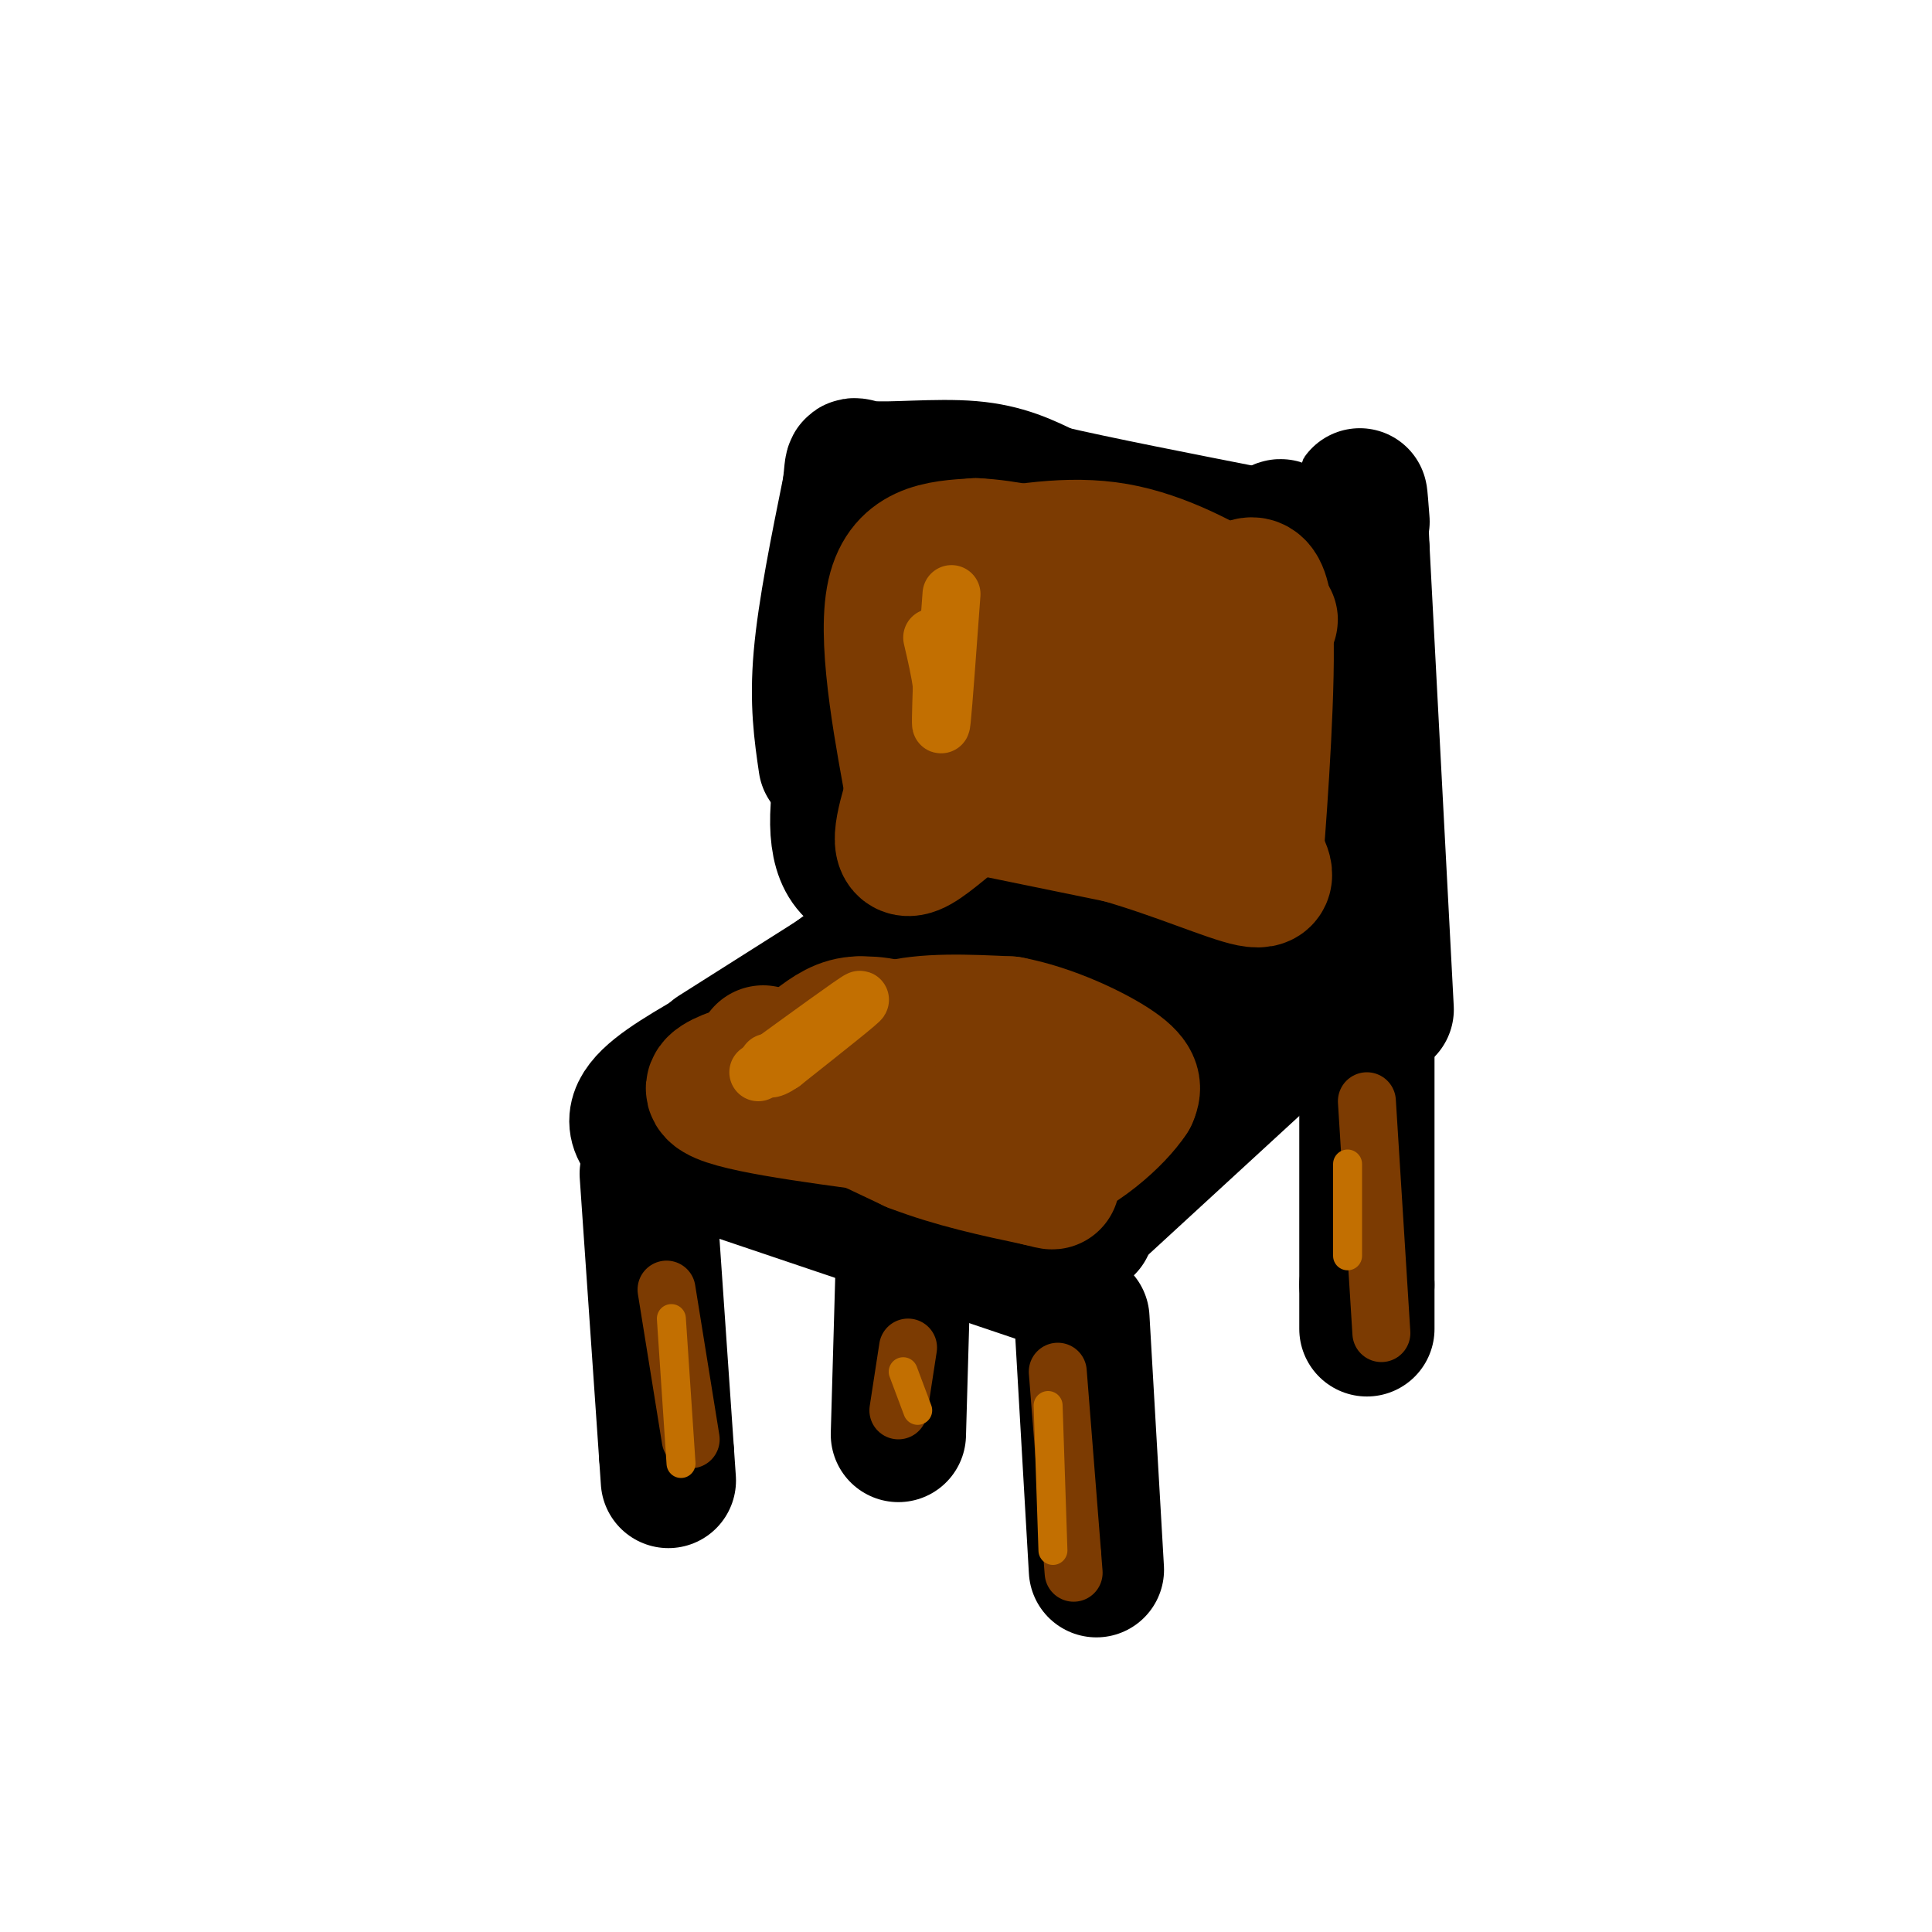 <svg viewBox='0 0 400 400' version='1.1' xmlns='http://www.w3.org/2000/svg' xmlns:xlink='http://www.w3.org/1999/xlink'><g fill='none' stroke='rgb(0,0,0)' stroke-width='28' stroke-linecap='round' stroke-linejoin='round'><path d='M171,158c-0.917,-6.250 -1.833,-12.500 -1,-22c0.833,-9.500 3.417,-22.250 6,-35'/><path d='M176,101c0.774,-6.262 -0.292,-4.417 4,-4c4.292,0.417 13.940,-0.595 21,0c7.060,0.595 11.530,2.798 16,5'/><path d='M217,102c10.000,2.333 27.000,5.667 44,9'/><path d='M261,111c7.238,-0.119 3.333,-4.917 3,1c-0.333,5.917 2.905,22.548 4,36c1.095,13.452 0.048,23.726 -1,34'/><path d='M267,182c0.583,7.286 2.542,8.500 -1,7c-3.542,-1.500 -12.583,-5.714 -22,-8c-9.417,-2.286 -19.208,-2.643 -29,-3'/><path d='M215,178c-14.022,2.467 -34.578,10.133 -40,0c-5.422,-10.133 4.289,-38.067 14,-66'/><path d='M189,112c2.756,5.289 2.644,51.511 6,59c3.356,7.489 10.178,-23.756 17,-55'/><path d='M212,116c4.215,-5.676 6.254,7.633 6,24c-0.254,16.367 -2.799,35.791 1,28c3.799,-7.791 13.943,-42.797 19,-48c5.057,-5.203 5.029,19.399 5,44'/><path d='M243,164c2.822,-0.311 7.378,-23.089 10,-27c2.622,-3.911 3.311,11.044 4,26'/><path d='M178,199c0.000,0.000 -30.000,19.000 -30,19'/><path d='M281,201c0.000,0.000 -62.000,57.000 -62,57'/><path d='M155,218c2.583,2.750 5.167,5.500 17,10c11.833,4.500 32.917,10.750 54,17'/><path d='M226,245c-12.988,-1.667 -72.458,-14.333 -88,-16c-15.542,-1.667 12.845,7.667 32,13c19.155,5.333 29.077,6.667 39,8'/><path d='M209,250c9.167,2.000 12.583,3.000 16,4'/><path d='M215,264c0.000,0.000 -80.000,-27.000 -80,-27'/><path d='M135,237c-9.911,-7.756 5.311,-13.644 22,-24c16.689,-10.356 34.844,-25.178 53,-40'/><path d='M195,212c10.651,-13.296 21.303,-26.592 29,-36c7.697,-9.408 12.441,-14.927 3,-1c-9.441,13.927 -33.067,47.300 -27,43c6.067,-4.300 41.826,-46.273 47,-46c5.174,0.273 -20.236,42.792 -24,52c-3.764,9.208 14.118,-14.896 32,-39'/><path d='M255,185c9.423,-11.737 16.979,-21.579 11,-10c-5.979,11.579 -25.494,44.579 -26,48c-0.506,3.421 17.998,-22.737 22,-27c4.002,-4.263 -6.499,13.368 -17,31'/><path d='M283,195c0.000,0.000 0.000,71.000 0,71'/><path d='M283,266c0.000,12.833 0.000,9.417 0,6'/><path d='M287,209c0.000,0.000 -5.000,-95.000 -5,-95'/><path d='M282,114c-0.833,-16.833 -0.417,-11.417 0,-6'/><path d='M224,273c0.000,0.000 3.000,52.000 3,52'/><path d='M134,243c0.000,0.000 4.000,58.000 4,58'/><path d='M138,301c0.667,9.667 0.333,4.833 0,0'/><path d='M188,206c1.083,14.333 2.167,28.667 2,38c-0.167,9.333 -1.583,13.667 -3,18'/><path d='M187,262c0.000,0.000 -1.000,35.000 -1,35'/></g>
<g fill='none' stroke='rgb(124,59,2)' stroke-width='28' stroke-linecap='round' stroke-linejoin='round'><path d='M158,218c-0.083,1.417 -0.167,2.833 5,6c5.167,3.167 15.583,8.083 26,13'/><path d='M189,237c8.667,3.333 17.333,5.167 26,7'/><path d='M215,244c4.500,1.167 2.750,0.583 1,0'/><path d='M170,223c4.250,-4.083 8.500,-8.167 15,-10c6.500,-1.833 15.250,-1.417 24,-1'/><path d='M209,212c8.489,1.578 17.711,6.022 22,9c4.289,2.978 3.644,4.489 3,6'/><path d='M234,227c-2.738,4.265 -11.085,11.927 -19,14c-7.915,2.073 -15.400,-1.442 -24,-6c-8.600,-4.558 -18.314,-10.159 -22,-13c-3.686,-2.841 -1.343,-2.920 1,-3'/><path d='M217,236c-9.750,-8.000 -19.500,-16.000 -26,-20c-6.500,-4.000 -9.750,-4.000 -13,-4'/><path d='M178,212c-3.667,0.000 -6.333,2.000 -9,4'/><path d='M170,218c-12.167,2.750 -24.333,5.500 -22,8c2.333,2.500 19.167,4.750 36,7'/><path d='M184,233c10.667,2.333 19.333,4.667 28,7'/><path d='M193,165c0.000,0.000 39.000,8.000 39,8'/><path d='M232,173c12.022,3.467 22.578,8.133 27,9c4.422,0.867 2.711,-2.067 1,-5'/><path d='M260,177c0.911,-11.222 2.689,-36.778 2,-48c-0.689,-11.222 -3.844,-8.111 -7,-5'/><path d='M255,124c-5.089,-3.089 -14.311,-8.311 -24,-10c-9.689,-1.689 -19.844,0.156 -30,2'/><path d='M201,116c-6.333,7.000 -7.167,23.500 -8,40'/><path d='M193,156c2.607,-0.940 13.125,-23.292 19,-27c5.875,-3.708 7.107,11.226 11,14c3.893,2.774 10.446,-6.613 17,-16'/><path d='M240,127c4.111,1.467 5.889,13.133 8,18c2.111,4.867 4.556,2.933 7,1'/><path d='M255,146c-4.774,0.298 -20.208,0.542 -34,7c-13.792,6.458 -25.940,19.131 -31,22c-5.060,2.869 -3.030,-4.065 -1,-11'/><path d='M189,164c-1.800,-10.111 -5.800,-29.889 -4,-40c1.800,-10.111 9.400,-10.556 17,-11'/><path d='M202,113c12.000,0.500 33.500,7.250 55,14'/><path d='M257,127c9.500,2.333 5.750,1.167 2,0'/><path d='M239,164c0.000,0.000 18.000,3.000 18,3'/></g>
<g fill='none' stroke='rgb(124,59,2)' stroke-width='12' stroke-linecap='round' stroke-linejoin='round'><path d='M219,284c0.000,0.000 3.000,38.000 3,38'/><path d='M222,322c0.500,6.333 0.250,3.167 0,0'/><path d='M283,228c0.000,0.000 3.000,48.000 3,48'/><path d='M188,279c0.000,0.000 -2.000,13.000 -2,13'/><path d='M138,267c0.000,0.000 5.000,31.000 5,31'/></g>
<g fill='none' stroke='rgb(194,111,1)' stroke-width='12' stroke-linecap='round' stroke-linejoin='round'><path d='M157,222c10.083,-7.333 20.167,-14.667 21,-15c0.833,-0.333 -7.583,6.333 -16,13'/><path d='M162,220c-3.167,2.167 -3.083,1.083 -3,0'/><path d='M197,123c-0.833,11.417 -1.667,22.833 -2,26c-0.333,3.167 -0.167,-1.917 0,-7'/><path d='M195,142c-0.333,-2.833 -1.167,-6.417 -2,-10'/></g>
<g fill='none' stroke='rgb(194,111,1)' stroke-width='6' stroke-linecap='round' stroke-linejoin='round'><path d='M217,291c0.000,0.000 1.000,30.000 1,30'/><path d='M279,241c0.000,0.000 0.000,19.000 0,19'/><path d='M187,284c0.000,0.000 3.000,8.000 3,8'/><path d='M139,273c0.000,0.000 2.000,30.000 2,30'/></g>
</svg>